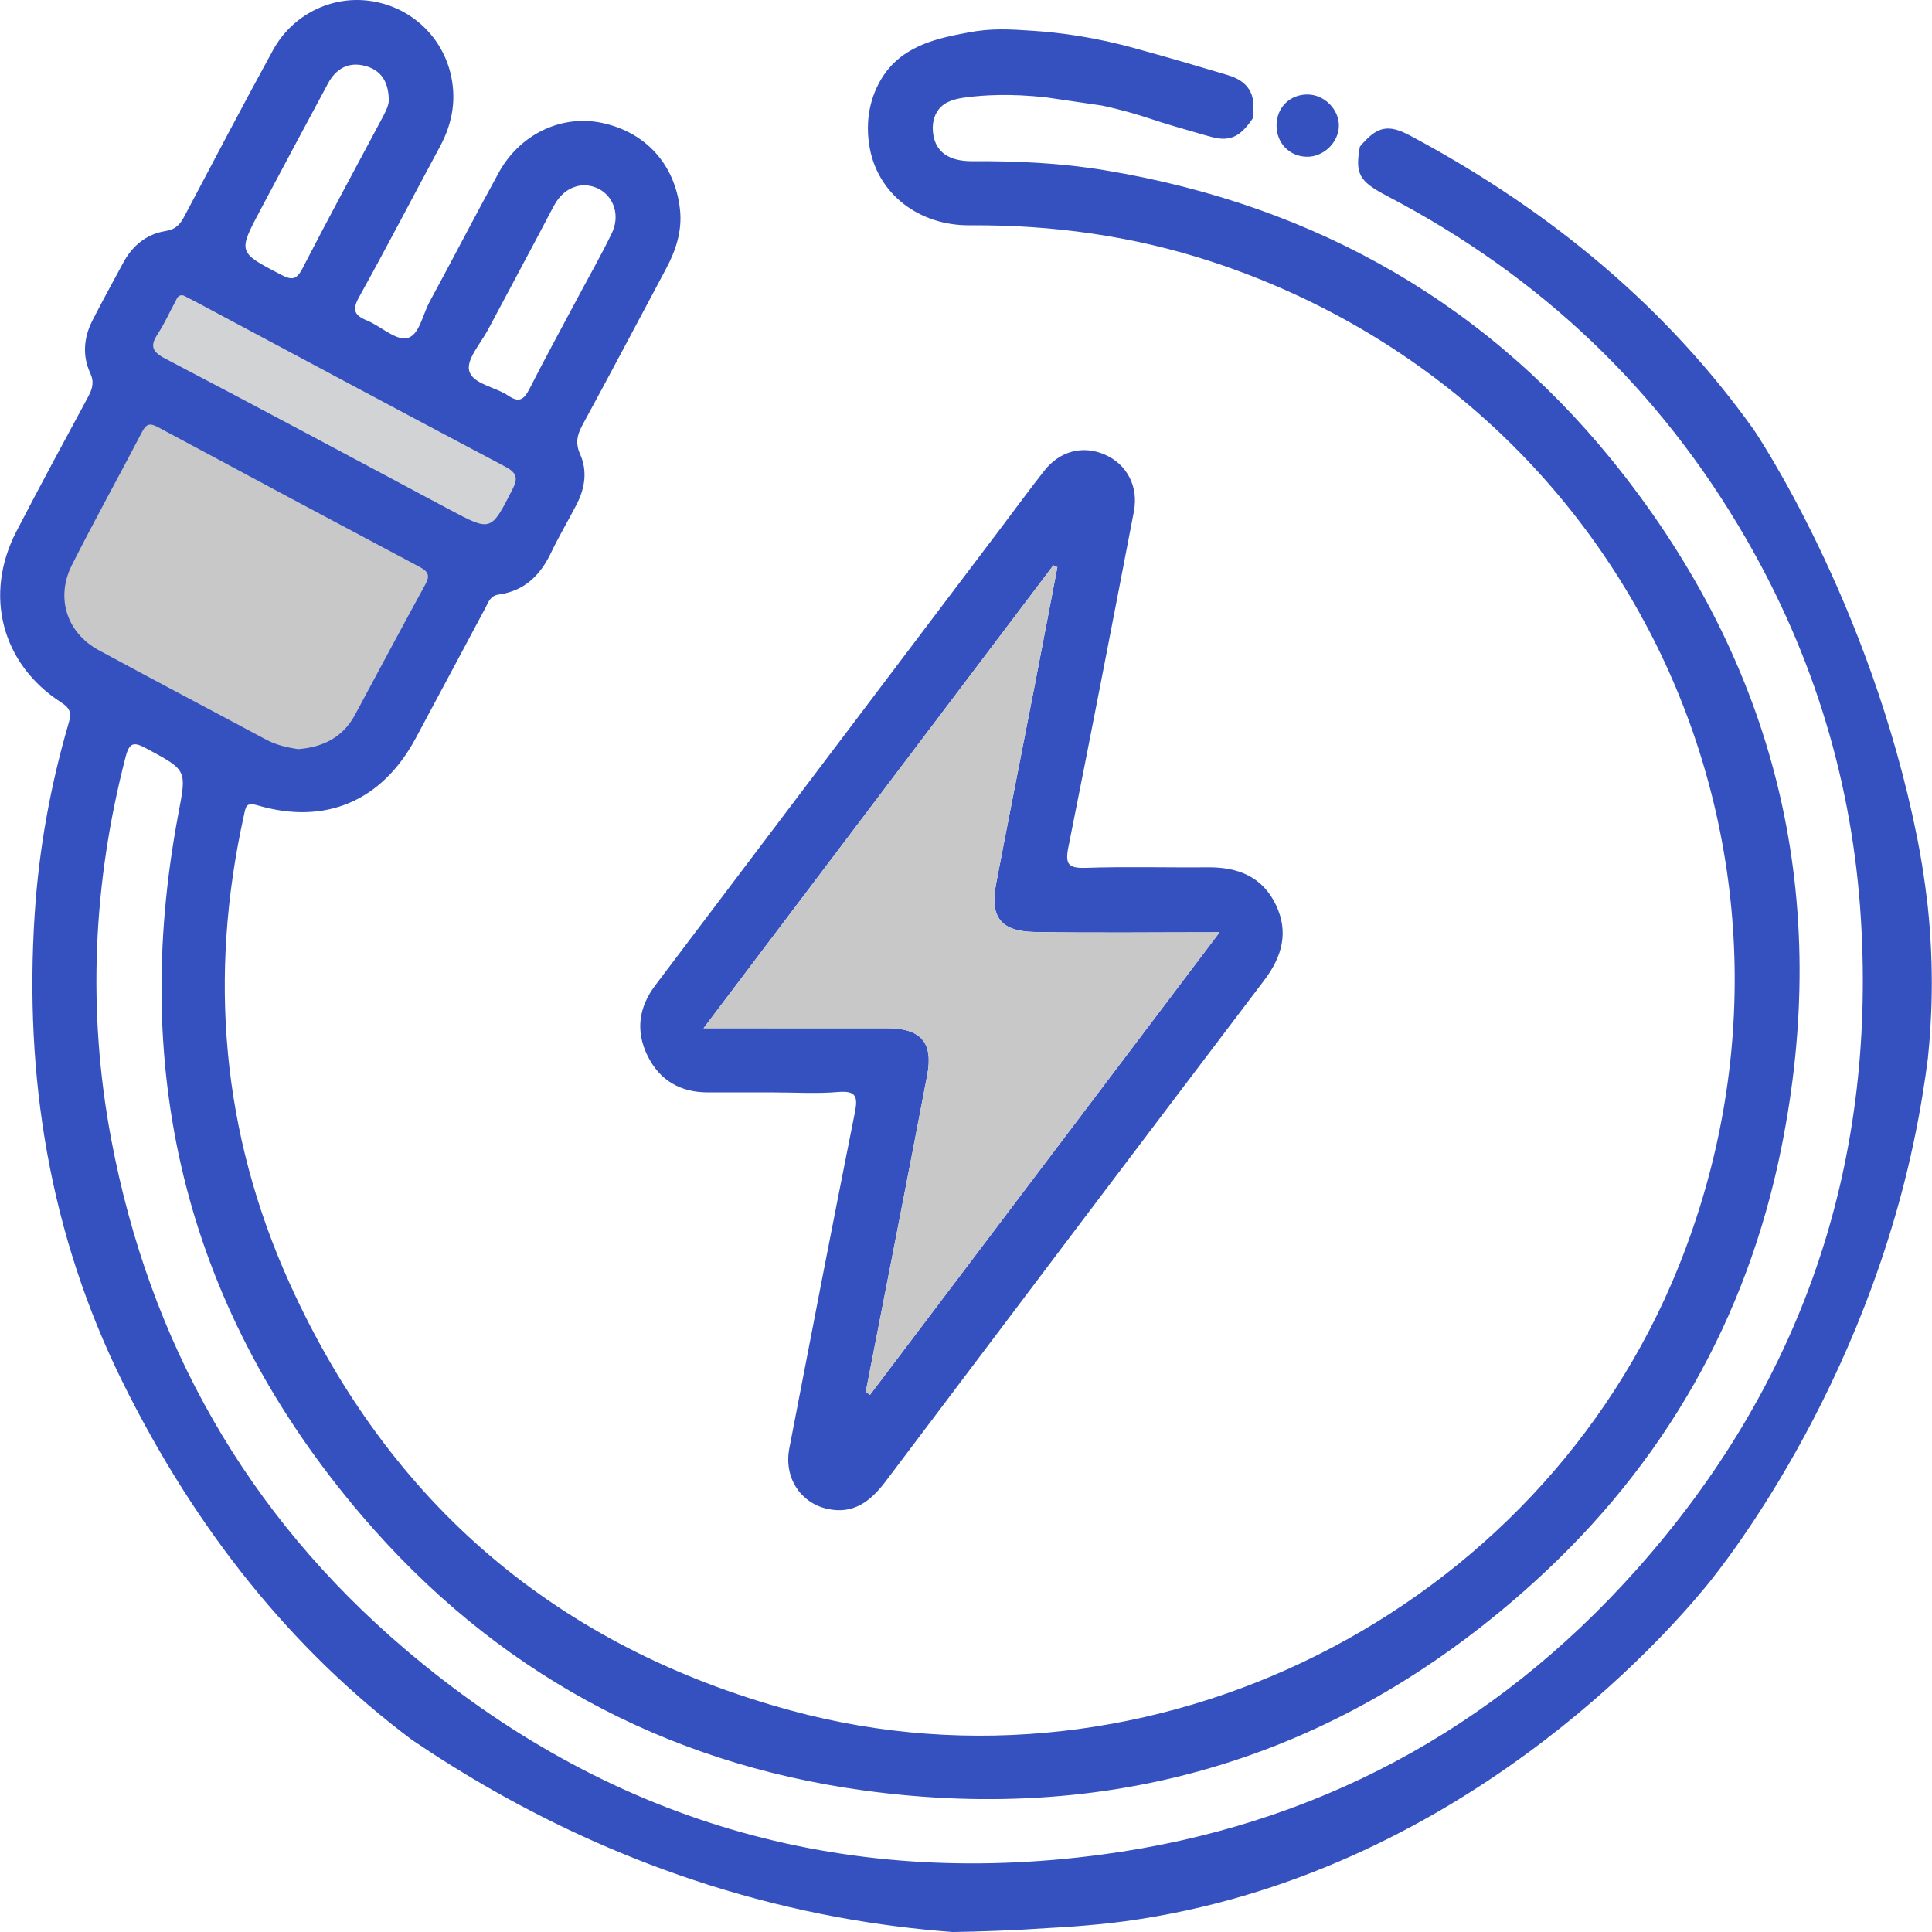 <?xml version="1.0" encoding="UTF-8"?>
<svg id="Layer_1" data-name="Layer 1" xmlns="http://www.w3.org/2000/svg" viewBox="0 0 1024 1024">
  <defs>
    <style>
      .cls-1 {
        fill: #c8c8c8;
      }

      .cls-2 {
        fill: #3550bf;
      }

      .cls-3 {
        fill: #d1d3d4;
      }
    </style>
  </defs>
  <path class="cls-3" d="M91.04,151.89c1.95,1,4.16,2.09,6.34,3.25,58.16,31.04,116.26,62.19,174.55,92.98,6.57,3.47,7.45,6.45,4.11,12.97-12.13,23.66-11.9,23.75-35.73,11.05-53.19-28.36-106.3-56.89-159.72-84.81-7.95-4.16-8.17-7.61-3.81-14.22,3.67-5.57,6.34-11.79,9.58-17.65,.94-1.71,1.44-4.24,4.68-3.56Z"/>
  <path class="cls-1" d="M157.93,400.96c-6.09-.95-12.1-2.27-17.73-5.28-30.88-16.55-61.91-32.83-92.71-49.53-17.75-9.62-24.07-29.05-14.86-47.28,12.51-24.76,26.01-49.03,38.83-73.64,2.31-4.44,4.3-5.09,8.74-2.7,48.27,25.96,96.62,51.78,145.03,77.47,4.62,2.45,5.94,4.65,3.23,9.59-13.17,24.03-26.05,48.22-39.02,72.36-6.73,12.52-17.74,17.93-31.52,19.02Z"/>
  <path class="cls-2" d="M709.63,66.8c-.17,8.77-8.16,16.43-16.99,16.28-9.29-.16-16.15-7.34-16.04-16.78,.1-9.43,7.14-16.33,16.55-16.22,8.88,.11,16.65,7.99,16.48,16.72Z"/>
  <path class="cls-2" d="M720.78,77.7c8.98-10.67,14.72-12.18,26.65-5.81,76.42,40.78,137.26,92.8,182.33,156.2,0,0,61.36,90.31,86.46,216.3,3.76,18.86,5.61,36.66,5.61,36.66,3.44,33.14,1.98,60.8,0,79.82-1.42,11.12-3.76,26.83-7.73,45.43-30.28,141.88-110.92,235.75-110.92,235.75-18.27,21.98-129.68,152.17-307.07,176.29-18.48,2.51-39.23,3.49-39.23,3.49-20.37,1.4-37.99,1.96-51.9,2.18-19.21-1.43-39.45-3.91-60.53-7.78-96.46-17.74-172.4-57.66-225.9-93.92-63.36-47.42-114.65-110.88-153.81-190.26-38.43-77.9-52-161.35-46.33-247.86,2.24-34.21,8.33-67.87,17.95-100.81,1.54-5.28,1.12-7.82-3.91-11.06-31.64-20.39-41.17-57.09-23.74-90.7,12.37-23.85,25.14-47.49,37.91-71.13,2.31-4.27,3.48-7.8,1.19-12.77-4.26-9.25-3.41-18.85,1.2-27.89,5.28-10.34,10.87-20.52,16.39-30.73,4.87-9.01,12.43-15.1,22.38-16.66,5.59-.88,7.8-3.74,10.05-7.99,15.51-29.32,30.89-58.71,46.82-87.81C154.95,7.85,175.3-2.2,195.56,.41c20.71,2.66,37.79,17.41,43.04,37.76,3.55,13.77,1.39,26.92-5.39,39.48-14.34,26.56-28.22,53.37-42.87,79.76-3.76,6.77-2.68,9.67,4.12,12.44,7.32,2.98,14.96,10.57,21.17,9.38,6.57-1.25,8.34-12.43,12.08-19.31,12.36-22.73,24.18-45.75,36.64-68.43,11.21-20.41,33.15-30.78,54.39-26.42,23.36,4.79,39.07,22.02,41.67,45.99,1.23,11.31-2.17,21.63-7.44,31.48-14.7,27.5-29.21,55.11-44.13,82.49-2.91,5.34-4.03,9.73-1.38,15.67,4.03,9.01,2.53,18.23-1.96,26.88-4.43,8.54-9.36,16.83-13.5,25.5-5.68,11.89-14.18,20.13-27.49,21.99-4.79,.67-5.59,4.05-7.23,7.1-12.38,23.1-24.64,46.26-37.07,69.33-17.83,33.08-47.68,45.91-83.63,35.37-6.19-1.81-6.26,.6-7.24,5.02-18.96,85.45-11.86,168.69,24.2,248.39,52.89,116.89,142.08,192.77,265.87,226.38,190.42,51.71,396.39-51.8,470.23-235.21,87.55-217.45-24.68-459.41-247.17-532.68-41.69-13.73-84.6-19.65-128.48-19.36-27.1,.18-48.43-16.66-52.97-40.75-2.72-14.43,.14-27.83,7.11-38.42,11.03-16.75,30.36-20.2,44.85-22.99,12.34-2.37,21.66-1.81,34.95-.91,13.34,.9,32.36,3.23,55.02,9.64,18.62,5.13,34.33,9.78,46.82,13.52,3.46,1.04,8.97,2.75,12.24,7.83,2.41,3.75,2.88,8.71,1.92,15.51-3.73,5.4-6.9,8.55-10.7,9.88-4.77,1.66-8.92,.53-14.68-1.12-13.15-3.77-19.72-5.65-30.5-9.2-5.48-1.8-13.71-4.27-24.13-6.48-9.79-1.43-19.57-2.86-29.35-4.3-19.29-2.16-33.41-1.19-42.09-.08-5.54,.71-11.56,1.85-15.14,6.69-2.48,3.35-3.48,7.81-2.7,12.98,1.38,9.27,8.23,14.32,20.79,14.23,23.65-.16,47.23,.97,70.53,4.86,112.34,18.74,205.17,71.93,275,161.88,82.07,105.72,109.68,225.55,83.08,356.8-18.31,90.32-62.27,167.15-130.44,229.12-101.19,91.98-220.64,129.39-355.87,110.86-106.43-14.59-195.97-63.75-265.88-145.56-92.2-107.9-123.54-232.64-97.35-371.9,4.42-23.49,4.79-23.12-16.82-34.76-6.6-3.55-9.05-3.51-11.11,4.45-17.37,66.98-20.41,134.62-7.65,202.5,20.31,107.97,71.81,198.83,155.49,270.16,106.74,90.98,230.79,127.67,369.61,109.11,112.55-15.04,207.7-66.1,283.29-150.93,87.31-97.97,127-213.21,119.04-344.49-4.38-72.21-24.87-139.68-61.01-202.22-45.58-78.88-109.21-139.13-189.94-181.33-15.16-7.92-17.24-11.81-14.63-26.31ZM158.01,397.07c13.18-1.05,23.72-6.22,30.16-18.2,12.41-23.09,24.74-46.23,37.33-69.22,2.59-4.73,1.32-6.83-3.09-9.18-46.32-24.58-92.57-49.28-138.76-74.12-4.24-2.28-6.15-1.66-8.36,2.59-12.27,23.55-25.18,46.76-37.15,70.46-8.81,17.44-2.76,36.03,14.22,45.23,29.47,15.98,59.15,31.55,88.69,47.39,5.38,2.88,11.13,4.15,16.96,5.06Zm-60.73-240.46c-3.05-.64-3.52,1.75-4.41,3.36-3.05,5.52-5.57,11.38-9.03,16.63-4.11,6.23-3.91,9.48,3.59,13.4,50.33,26.31,100.36,53.19,150.48,79.9,22.45,11.97,22.23,11.88,33.66-10.41,3.15-6.14,2.32-8.94-3.87-12.21-54.91-29.02-109.65-58.36-164.45-87.6-2.05-1.09-4.14-2.12-5.97-3.06Zm211.42-58.41c-7.12,.72-12.02,4.9-15.53,11.61-11.35,21.7-23.02,43.23-34.47,64.87-3.85,7.27-11.54,15.71-10.04,21.77,1.77,7.15,13.85,8.55,20.88,13.35,5.7,3.89,8.3,1.79,11.08-3.67,8.25-16.22,16.99-32.19,25.54-48.26,6.06-11.39,12.49-22.61,18.09-34.23,6.03-12.51-2.08-25.78-15.54-25.45Zm-102.64-45.76c-.3-9.66-4.48-15.3-12.36-17.47-8.93-2.46-15.62,1.42-19.87,9.28-11.98,22.18-23.79,44.44-35.64,66.69-12.2,22.9-12.09,22.73,10.74,34.66,5.51,2.88,8.16,2.93,11.33-3.21,13.82-26.83,28.21-53.36,42.41-79.98,1.89-3.54,3.66-7.1,3.39-9.96Z"/>
  <path class="cls-2" d="M410.27,578.99c-11.64,0-23.27-.03-34.91,0-14.67,.04-25.72-6.29-32.16-19.43-6.41-13.1-4.71-25.65,4.14-37.36,61.12-80.82,122.19-161.67,183.27-242.51,7.61-10.07,15.07-20.26,22.87-30.19,8.23-10.48,20.4-13.59,31.97-8.6,11.77,5.08,18.1,16.85,15.53,30.23-11.41,59.31-22.84,118.61-34.71,177.83-1.78,8.88-.24,11.33,9.13,11.02,21.59-.73,43.21-.08,64.82-.28,15.91-.15,28.93,4.98,36.06,19.95,6.86,14.41,3.3,27.35-6.17,39.84-67.05,88.41-133.9,176.97-200.66,265.6-8,10.62-17.16,17.8-31.16,14.58-14.39-3.32-22.86-16.88-19.93-32.05,11.42-59.31,22.88-118.61,34.7-177.83,1.68-8.41,.87-11.84-8.9-11.01-11.22,.96-22.59,.22-33.89,.22Zm48.62,158.65l2.21,1.7c61.19-80.96,122.38-161.93,185.32-245.22-34.73,0-66.32,.4-97.89-.15-18.22-.32-23.94-7.96-20.57-25.59,6.79-35.54,13.83-71.03,20.73-106.55,3.96-20.4,7.83-40.82,11.74-61.23-.71-.32-1.43-.65-2.14-.97-61.45,81.32-122.9,162.64-185.39,245.32,33.96,0,65.54-.03,97.11,.01,17.96,.02,24.75,7.45,21.45,24.79-10.65,56-21.69,111.92-32.57,167.87Z"/>
  <path class="cls-1" d="M458.89,737.64c10.89-55.95,21.92-111.88,32.57-167.87,3.3-17.35-3.49-24.77-21.45-24.79-31.57-.04-63.15-.01-97.11-.01,62.48-82.69,123.94-164,185.39-245.32,.71,.32,1.43,.65,2.14,.97-3.91,20.41-7.78,40.83-11.74,61.23-6.89,35.52-13.94,71.01-20.73,106.55-3.36,17.62,2.35,25.26,20.57,25.59,31.57,.56,63.15,.15,97.89,.15-62.94,83.29-124.13,164.25-185.32,245.22l-2.21-1.7Z"/>
</svg>